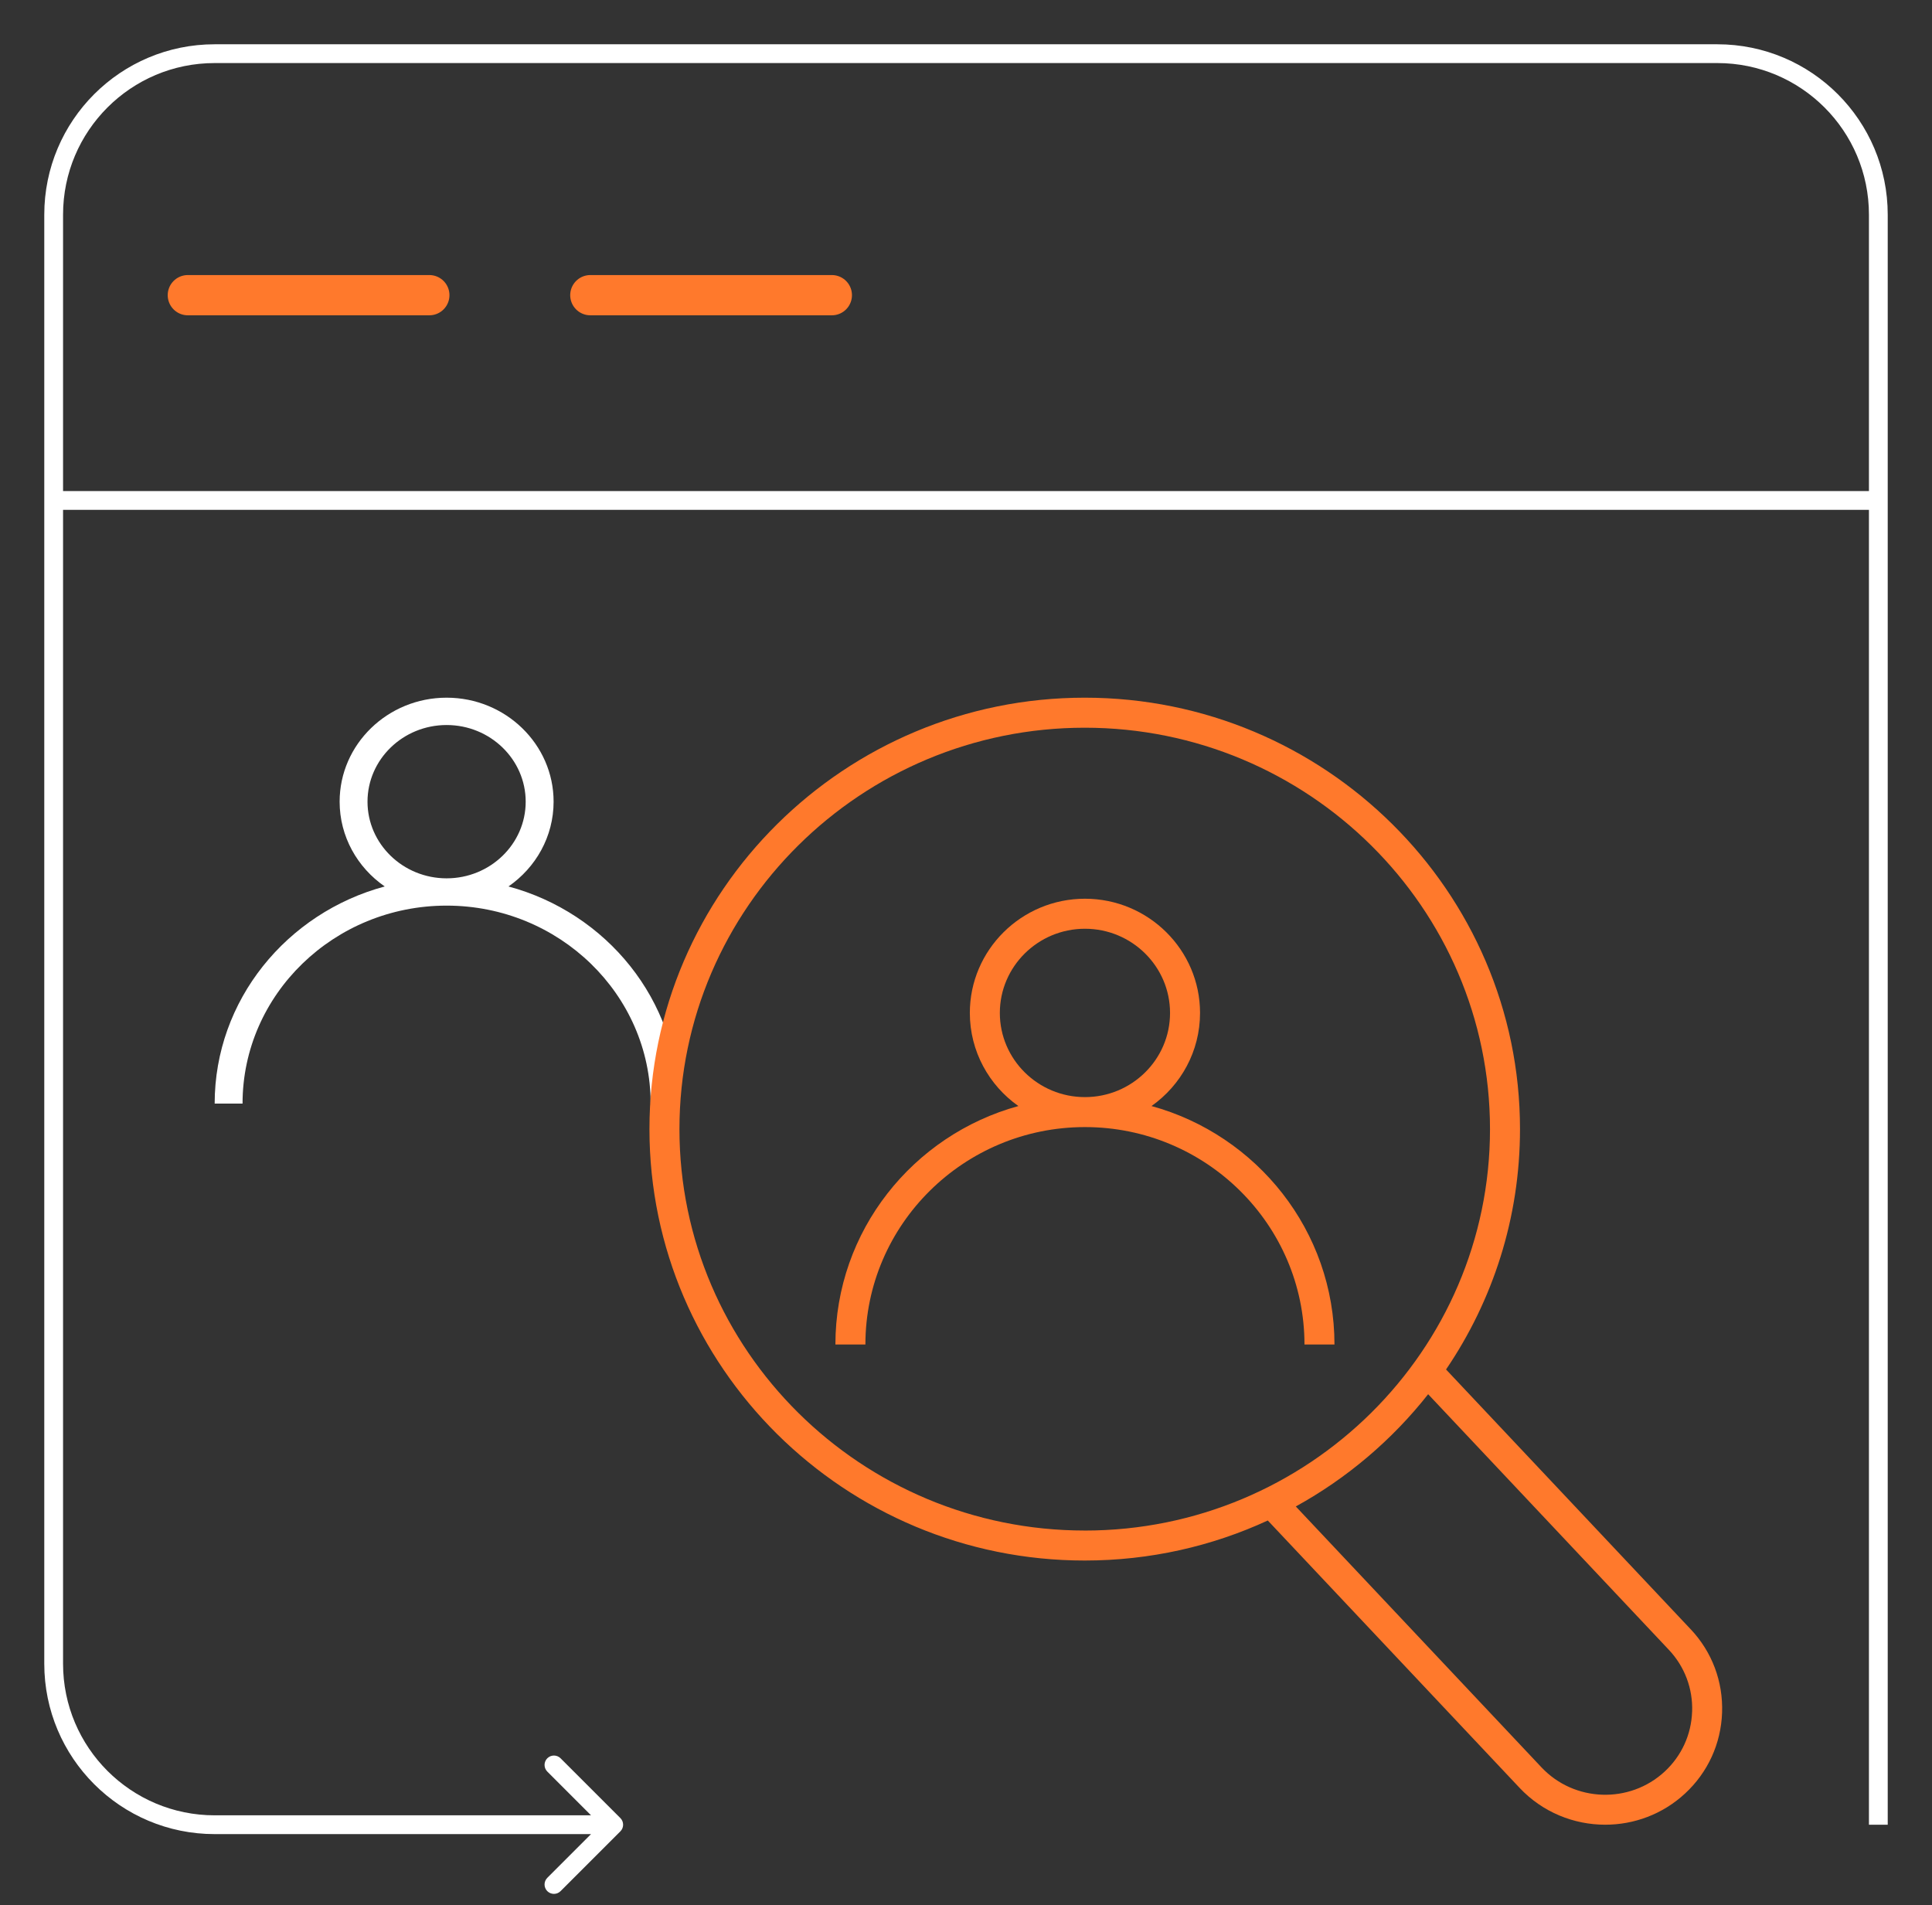 <svg width="72" height="71" viewBox="0 0 72 71" fill="none" xmlns="http://www.w3.org/2000/svg">
<rect x="0" y="0" width="72" height="71" fill="#333333" stroke="none"/>
<path d="M23.119 68.248C23.256 68.111 23.256 67.889 23.119 67.752L20.891 65.525C20.755 65.388 20.533 65.388 20.396 65.525C20.26 65.662 20.26 65.883 20.396 66.02L22.376 68L20.396 69.98C20.26 70.117 20.26 70.338 20.396 70.475C20.533 70.612 20.755 70.612 20.891 70.475L23.119 68.248ZM70.35 68V8H69.65V68H70.35ZM64 1.65H8V2.35H64V1.65ZM1.65 8V62H2.35V8H1.65ZM8 68.35H22.871V67.65H8V68.35ZM1.65 62C1.65 65.507 4.493 68.35 8 68.35V67.65C4.88 67.65 2.35 65.12 2.35 62H1.65ZM8 1.65C4.493 1.65 1.65 4.493 1.65 8H2.35C2.35 4.88 4.88 2.35 8 2.35V1.65ZM70.35 8C70.35 4.493 67.507 1.65 64 1.65V2.35C67.12 2.35 69.65 4.88 69.65 8H70.35Z" fill="white"/>
<line x1="2" y1="18.65" x2="70" y2="18.65" stroke="white" stroke-width="0.7"/>
<path d="M7 11H16" stroke="#FF792C" stroke-width="1.5" stroke-linecap="round"/>
<path d="M22 11H31" stroke="#FF792C" stroke-width="1.5" stroke-linecap="round"/>
<path d="M18.949 33.035C19.966 32.332 20.631 31.178 20.631 29.875C20.631 27.739 18.842 26 16.644 26C14.445 26 12.657 27.739 12.657 29.875C12.657 31.177 13.321 32.332 14.338 33.035C10.687 34.017 8 37.273 8 41.126H9.039C9.039 37.059 12.451 33.749 16.644 33.749C20.836 33.749 24.248 37.059 24.248 41.126H25.287C25.287 37.272 22.6 34.017 18.949 33.035ZM16.644 32.732C15.019 32.732 13.696 31.451 13.696 29.876C13.696 28.301 15.018 27.019 16.644 27.019C18.269 27.019 19.591 28.3 19.591 29.876C19.591 31.452 18.269 32.732 16.644 32.732Z" fill="white"/>
<path d="M63.01 60.72L53.89 51.035C55.63 48.474 56.646 45.392 56.646 42.078C56.646 33.213 49.369 26 40.425 26C31.48 26 24.203 33.213 24.203 42.078C24.203 50.943 31.48 58.155 40.425 58.155C42.861 58.155 45.172 57.62 47.247 56.663L56.633 66.629C57.491 67.539 58.655 68 59.822 68C60.888 68 61.956 67.616 62.795 66.839C63.646 66.052 64.137 64.981 64.177 63.822C64.217 62.663 63.803 61.561 63.01 60.719V60.72ZM40.425 57.037C32.097 57.037 25.321 50.327 25.321 42.078C25.321 33.828 32.096 27.119 40.425 27.119C48.753 27.119 55.528 33.83 55.528 42.079C55.528 50.328 48.752 57.038 40.425 57.038V57.037ZM63.06 63.783C63.031 64.643 62.666 65.437 62.037 66.02C60.728 67.231 58.669 67.16 57.447 65.863L48.291 56.14C50.196 55.091 51.881 53.661 53.223 51.957L62.197 61.486C62.783 62.109 63.09 62.926 63.061 63.783H63.06Z" fill="#FF792C"/>
<path d="M42.913 41.218C44.007 40.446 44.722 39.179 44.722 37.748C44.722 35.401 42.798 33.492 40.433 33.492C38.068 33.492 36.143 35.401 36.143 37.748C36.143 39.178 36.858 40.446 37.952 41.218C34.024 42.297 31.133 45.873 31.133 50.105H32.251C32.251 45.637 35.922 42.002 40.433 42.002C44.944 42.002 48.614 45.637 48.614 50.105H49.732C49.732 45.871 46.841 42.297 42.913 41.218ZM40.433 40.885C38.684 40.885 37.261 39.478 37.261 37.749C37.261 36.019 38.683 34.611 40.433 34.611C42.182 34.611 43.604 36.018 43.604 37.749C43.604 39.479 42.182 40.885 40.433 40.885Z" fill="#FF792C"/>
</svg>
